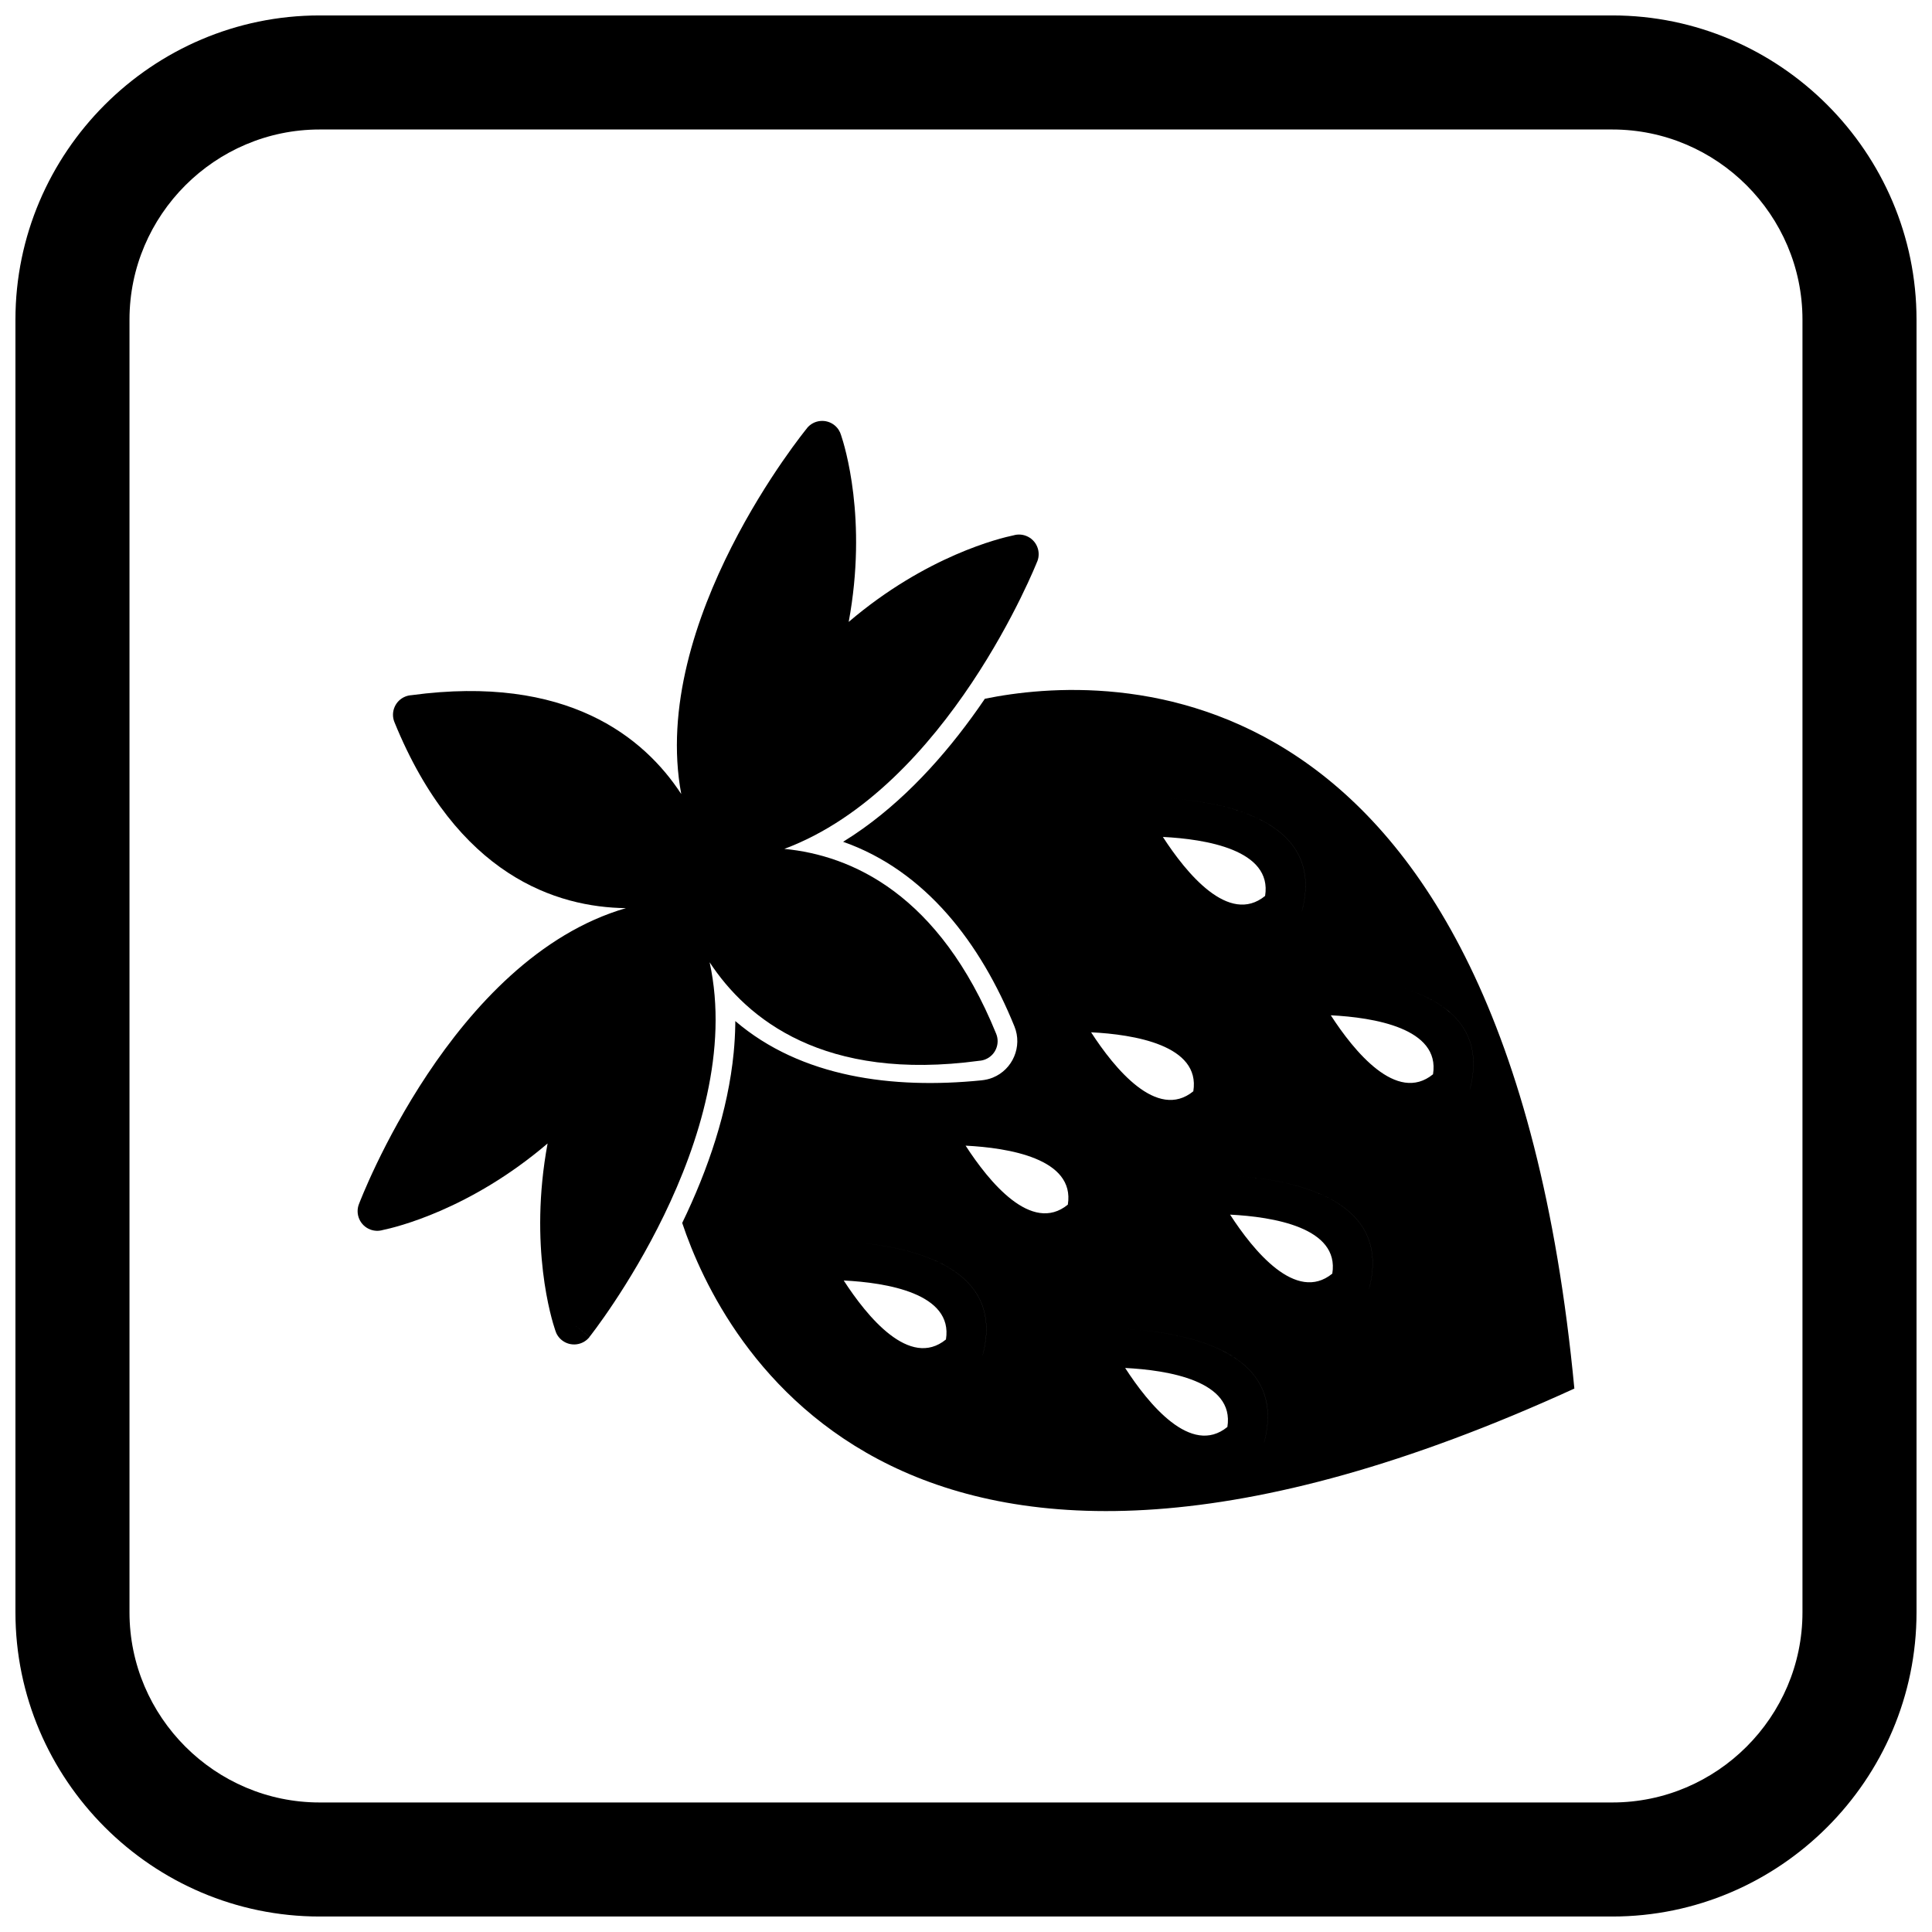 <?xml version="1.0" encoding="UTF-8"?>
<!-- Uploaded to: ICON Repo, www.svgrepo.com, Generator: ICON Repo Mixer Tools -->
<svg width="800px" height="800px" version="1.1" viewBox="144 144 512 512" xmlns="http://www.w3.org/2000/svg">
 <defs>
  <clipPath id="a">
   <path d="m148.09 148.09h503.81v503.81h-503.81z"/>
  </clipPath>
 </defs>
 <path d="m324.79 468.09c10.398 31.133 57.828 125.58 236.43 43.895-18.555-195.51-124.06-189.37-156.22-182.81-8.832 13.008-19.559 25.277-32.176 34.32-1.754 1.258-3.551 2.457-5.391 3.586 21.824 7.688 36.41 26.781 45.406 48.941 2.152 5.301-0.434 11.406-5.734 13.555-0.98 0.398-1.996 0.621-3.047 0.727-23.406 2.352-47.746-0.758-65.195-15.711 0 0.324-0.004 0.648-0.008 0.973-0.039 2.461-0.184 4.918-0.418 7.367-1.504 15.496-6.773 30.969-13.645 45.16zm33.629 4.856c-0.059 0-0.121 0.004-0.18 0.008 0.062-0.004 0.129-0.004 0.195-0.008zm45.969 30.312c0.055-0.184 0.102-0.371 0.133-0.559 6.316-24.789-23.41-29.094-38.25-29.723 14.871 0.629 44.676 4.945 38.227 29.844-0.031 0.148-0.066 0.293-0.109 0.438zm-38.266-30.285c-0.246-0.012-0.488-0.02-0.723-0.027 0.234 0.008 0.477 0.02 0.723 0.027zm22.383-35.168 0.023-0.012 0.012-0.008-0.035 0.016zm0.07-0.035 0.016-0.008 0.02-0.012-0.035 0.016zm2.168-0.508c-0.062 0-0.129 0.004-0.195 0.008h-0.039l-0.109 0.008-0.027 0.004h-0.012l-0.102 0.008h-0.008l-0.027 0.004h-0.008l-0.027 0.004h-0.008l-0.027 0.004h-0.008l-0.062 0.008h-0.008l-0.027 0.004h-0.008l-0.027 0.004h-0.008l-0.027 0.004h-0.008l-0.027 0.004h-0.008l-0.027 0.004h-0.008l-0.027 0.004h-0.008l-0.027 0.004h-0.008l-0.027 0.004h-0.008l-0.031 0.008h-0.008l-0.031 0.008h-0.008l-0.031 0.008h-0.008l-0.031 0.008h-0.008l-0.031 0.008h-0.008l-0.031 0.008h-0.008l-0.031 0.008h-0.004l-0.031 0.008h-0.004l-0.031 0.008h-0.004l-0.031 0.008h-0.004l-0.031 0.008h-0.004l-0.031 0.008h-0.004l-0.031 0.008h-0.004l-0.031 0.008h-0.004l-0.031 0.012h-0.004l-0.031 0.012h-0.004l-0.031 0.012h-0.004l-0.031 0.012h-0.004l-0.031 0.012h-0.004l-0.031 0.012h-0.004l-0.031 0.012h-0.004l-0.031 0.012h-0.004l-0.031 0.012h-0.004l-0.031 0.012h-0.004l-0.035 0.012h-0.004l-0.035 0.012h-0.004l-0.035 0.012-0.07 0.031-0.008 0.004-0.027 0.012 0.035-0.016m-0.07 0.031-0.035 0.016-0.031 0.016 0.035-0.016m-0.07 0.031-0.035 0.016m-0.07 0.035-0.035 0.02 0.031-0.016 0.004-0.004 0.027-0.012 0.008-0.004m48.301 29.344 0.004-0.008c-0.031 0.148-0.066 0.293-0.109 0.438 0.043-0.141 0.078-0.281 0.109-0.422v-0.004zm33.25-30.109c-0.031 0.148-0.066 0.293-0.109 0.438 0.043-0.141 0.078-0.281 0.109-0.422v-0.004l0.004-0.008zm-9.43 18.461c0.062-0.004 0.129-0.004 0.195-0.008h-0.012c-0.059 0-0.121 0.004-0.184 0.004zm7.16-0.008c0.234 0.008 0.477 0.02 0.723 0.027-0.246-0.012-0.488-0.02-0.723-0.027zm0.871 0.035c14.871 0.629 44.676 4.945 38.227 29.844-0.031 0.148-0.066 0.293-0.113 0.438 0.055-0.184 0.102-0.371 0.137-0.559 6.316-24.789-23.41-29.094-38.25-29.723zm-46.977-47.785 0.035-0.02-0.004 0.004-0.031 0.016-0.102 0.055-0.035 0.02-0.051 0.027c-2.273 1.289-3.219 4.062-2.246 6.461l0.012 0.031 0.031 0.074 0.023 0.051 0.012 0.031 0.004 0.004 0.012 0.027 0.016 0.031 0.023 0.051 0.008 0.012 0.016 0.027 0.047 0.09m2.305-7.031 0.035-0.016-0.012 0.008-0.031 0.016-0.027 0.012m0.07-0.035 0.035-0.016-0.031 0.016zm0.035-0.016 0.035-0.016-0.02 0.012-0.016 0.008zm0.035-0.016 0.035-0.016-0.031 0.016zm0.035-0.016 0.035-0.016-0.027 0.012-0.004 0.004zm0.07-0.031 0.035-0.016-0.008 0.004zm1.832-0.438c0.066-0.004 0.129-0.004 0.195-0.008h-0.02c-0.055 0-0.113 0.004-0.168 0.004zm9.027 88.969c0.062-0.004 0.129-0.004 0.195-0.008h-0.012c-0.059 0-0.121 0.004-0.184 0.008zm4.793-0.062c0.176 0.004 0.363 0.004 0.547 0.008zm2.371 0.055c0.238 0.008 0.484 0.02 0.734 0.027-0.25-0.012-0.492-0.02-0.734-0.027zm0.871 0.035c14.871 0.629 44.676 4.945 38.23 29.844-0.031 0.148-0.066 0.293-0.113 0.438 0.055-0.184 0.102-0.371 0.137-0.559 6.312-24.789-23.414-29.094-38.254-29.723zm46.465-93.492c0.066-0.004 0.129-0.004 0.195-0.008h-0.012c-0.059 0-0.121 0.004-0.184 0.004zm4.793-0.062c0.176 0.004 0.363 0.004 0.547 0.008zm2.371 0.055c0.238 0.008 0.484 0.02 0.734 0.027-0.25-0.012-0.492-0.02-0.734-0.027zm0.871 0.035c0.289 0.012 0.582 0.027 0.883 0.043-0.301-0.016-0.594-0.027-0.883-0.043zm0.898 0.043c15.133 0.766 43.652 5.394 37.332 29.801-0.031 0.148-0.066 0.293-0.109 0.438 0.055-0.184 0.102-0.371 0.133-0.559 6.191-24.297-22.25-28.918-37.355-29.68zm-53.426-47.34c0.062-0.004 0.129-0.004 0.195-0.008h-0.012c-0.059 0-0.121 0.004-0.18 0.008zm4.793-0.062c0.176 0.004 0.363 0.004 0.547 0.008zm2.371 0.055c0.234 0.008 0.477 0.02 0.723 0.027-0.246-0.012-0.488-0.02-0.723-0.027zm0.871 0.035c14.871 0.629 44.676 4.945 38.227 29.844-0.031 0.148-0.066 0.293-0.109 0.438 0.055-0.184 0.102-0.371 0.133-0.559 6.316-24.785-23.41-29.094-38.25-29.723zm-56.176 143.59c-9.617 7.848-20.965-6.16-27.09-15.633 11.266 0.566 29.059 3.387 27.09 15.633zm101.99-85.914c11.266 0.566 29.059 3.387 27.09 15.633-9.617 7.848-20.965-6.16-27.09-15.633zm-26.691 52.828c11.266 0.566 29.059 3.387 27.09 15.633-9.617 7.848-20.965-6.16-27.09-15.633zm-27.805 40.637c11.266 0.566 29.059 3.387 27.09 15.633-9.617 7.848-20.965-6.16-27.09-15.633zm9.996-140.73c11.266 0.566 29.059 3.387 27.09 15.633-9.617 7.848-20.965-6.16-27.09-15.633zm-19.023 51.77c11.266 0.566 29.059 3.387 27.09 15.633-9.617 7.848-20.965-6.16-27.09-15.633zm-9.348-10.43h-0.039l-0.109 0.008-0.027 0.004h-0.012l-0.102 0.008h-0.008l-0.027 0.004h-0.008l-0.027 0.004h-0.008l-0.027 0.004h-0.008l-0.062 0.008h-0.008l-0.027 0.004h-0.008l-0.027 0.004h-0.008l-0.027 0.004h-0.008l-0.027 0.004h-0.008l-0.027 0.004h-0.008l-0.027 0.004h-0.008l-0.027 0.004h-0.008l-0.027 0.004h-0.008l-0.031 0.008h-0.008l-0.027 0.008h-0.008l-0.031 0.008h-0.008l-0.031 0.008h-0.008l-0.031 0.008h-0.008l-0.031 0.008h-0.008l-0.031 0.008h-0.004l-0.031 0.008h-0.004l-0.031 0.008h-0.004l-0.031 0.008h-0.004l-0.031 0.008h-0.004l-0.031 0.008h-0.004l-0.031 0.008h-0.004l-0.031 0.008h-0.004l-0.031 0.012h-0.004l-0.031 0.012h-0.004l-0.031 0.012h-0.004l-0.031 0.012h-0.004l-0.031 0.012h-0.004l-0.031 0.012h-0.004l-0.031 0.012h-0.004l-0.031 0.012h-0.004l-0.031 0.012h-0.004l-0.031 0.012h-0.004l-0.035 0.012h-0.004l-0.035 0.012h-0.004l-0.035 0.012-0.07 0.031m-0.105 0.047m-0.035 0.016m-0.07 0.031m-0.035 0.016m-21.859 39.992c11.266 0.566 29.059 3.387 27.09 15.633-9.617 7.848-20.965-6.16-27.09-15.633zm-9.156-10.434h-0.02c-0.055 0-0.113 0.004-0.168 0.004m-1.871 0.453-0.027 0.012-0.004 0.004m-0.035 0.016m-0.035 0.016-0.031 0.016"/>
 <path d="m324.54 354.43c-9.883-15.109-30.281-31.77-71.516-26.199-0.547 0.035-1.094 0.156-1.629 0.371-2.66 1.078-3.945 4.109-2.867 6.769 16.609 40.801 43.098 49.082 61.352 49.293-46.172 13.402-70.531 77.859-70.758 78.449l-0.004-0.004c-1.027 2.684 0.312 5.695 2.996 6.723 1.102 0.422 2.262 0.445 3.312 0.141 3.441-0.711 23.094-5.375 43.691-22.941-5.039 27.242 1.121 46.84 2.019 49.48 0.289 1.023 0.895 1.969 1.797 2.676 2.262 1.773 5.535 1.375 7.309-0.887l-4.098-3.211 4.086 3.191c0.133-0.168 41.973-52.836 31.828-99.27 9.91 15.086 30.312 31.668 71.465 26.105 0.539-0.035 1.082-0.156 1.613-0.371 2.66-1.078 3.945-4.109 2.867-6.769-15.09-37.07-38.332-47.293-56.148-49.012 43.316-16.172 66.906-75.883 67.016-76.16l0.012 0.004c1.07-2.668-0.223-5.699-2.891-6.769-1.125-0.453-2.312-0.484-3.391-0.168-3.445 0.711-23.098 5.379-43.688 22.941 5.039-27.227-1.113-46.82-2.016-49.477-0.281-1-0.863-1.926-1.73-2.629-2.234-1.809-5.512-1.469-7.32 0.766l0.012 0.012c-0.301 0.367-41.863 51.105-33.32 96.945z"/>
 <g clip-path="url(#a)">
  <path d="m228.7 148.09h342.59c44.336 0 80.609 36.273 80.609 80.609v342.59c0 44.336-36.273 80.609-80.609 80.609h-342.59c-44.336 0-80.609-36.273-80.609-80.609v-342.59c0-44.336 36.273-80.609 80.609-80.609zm0 30.227h342.59c27.711 0 50.383 22.672 50.383 50.383v342.59c0 27.711-22.672 50.383-50.383 50.383h-342.59c-27.711 0-50.383-22.672-50.383-50.383v-342.59c0-27.711 22.672-50.383 50.383-50.383z" fill-rule="evenodd"/>
 </g>
</svg>